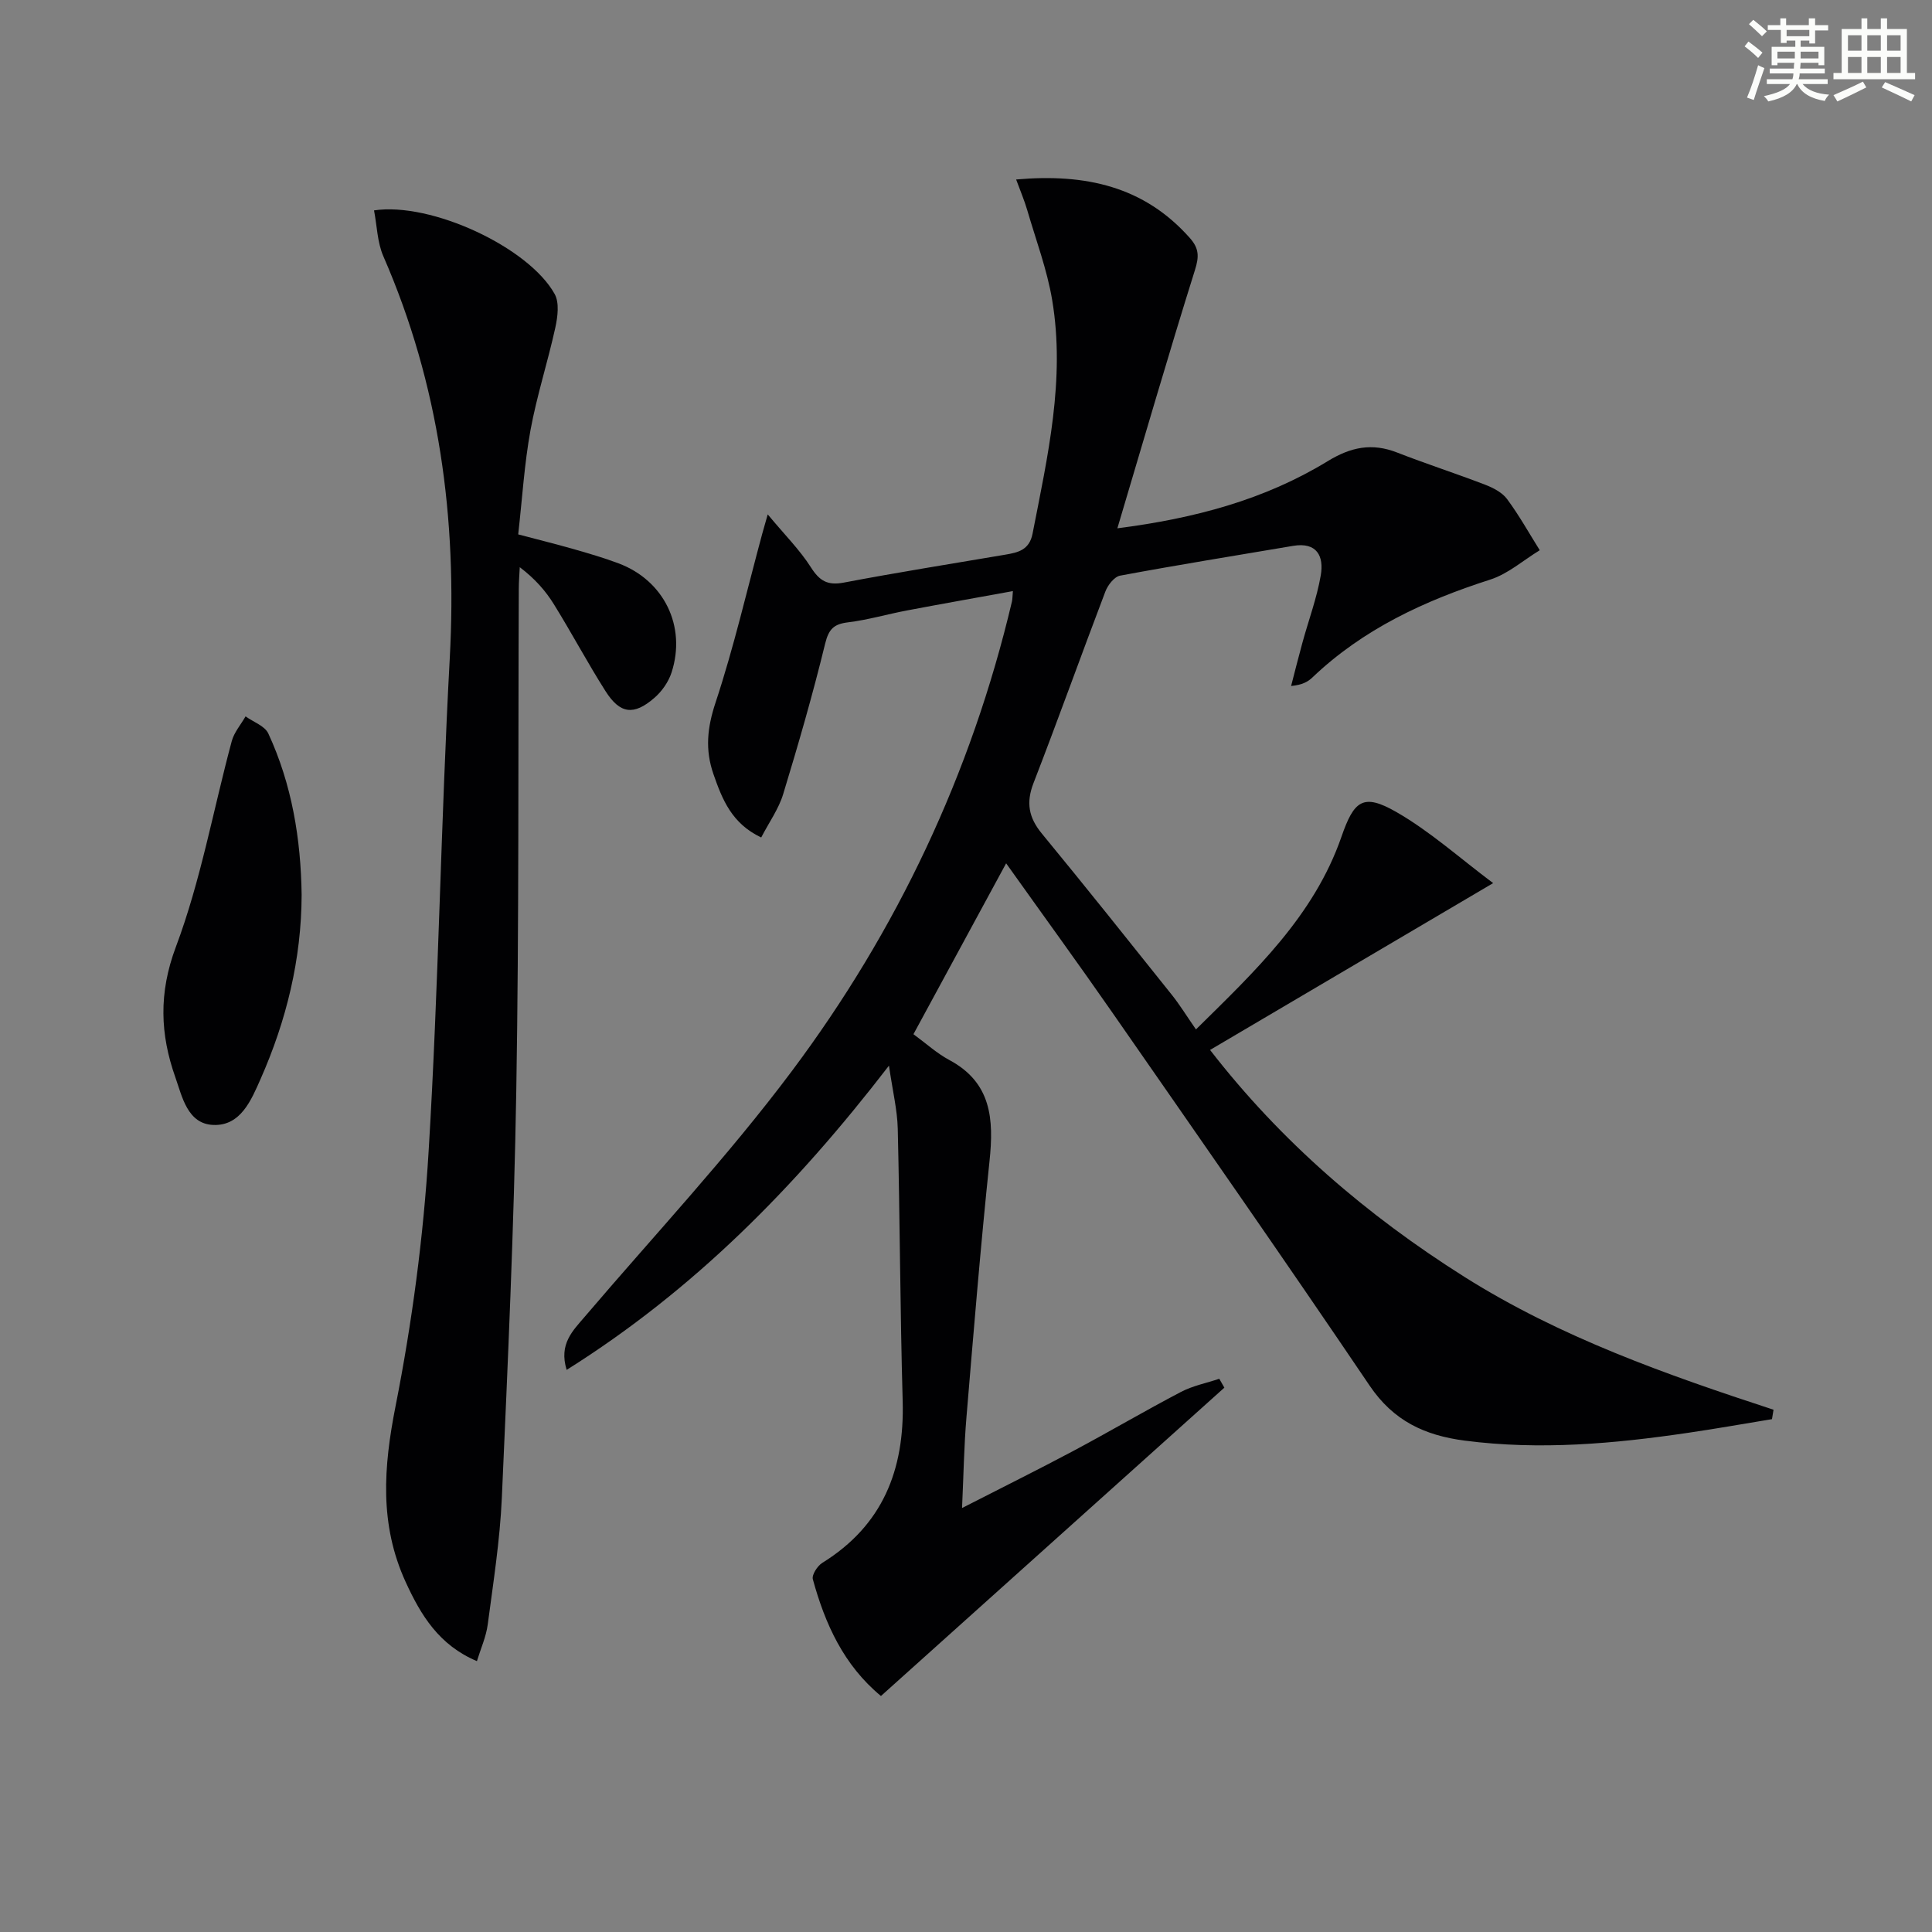 <svg enable-background="new 0 0 400 400" viewBox="0 0 400 400" xmlns="http://www.w3.org/2000/svg"><rect x="0" y="0" width="400" height="400" fill="#808080" stroke="none"/><g fill="#010103"><path d="m184.05 220.63c-19.48 25.3-40.5 46.51-66.73 62.99-1.66-5.38 1.28-8.11 3.81-11.08 14.34-16.83 29.53-33.04 42.76-50.71 21.83-29.15 37.21-61.67 45.62-97.28.11-.48.1-.98.2-2.17-7.46 1.36-14.71 2.64-21.94 4.01-4.08.77-8.1 1.96-12.21 2.46-2.96.36-3.99 1.42-4.73 4.44-2.55 10.46-5.54 20.82-8.68 31.12-.93 3.07-2.91 5.82-4.55 8.98-6.09-2.88-8.06-7.86-9.88-13.09-1.77-5.08-1.3-9.64.43-14.85 3.79-11.45 6.5-23.27 9.66-34.93.2-.75.42-1.5 1.14-4.02 3.55 4.27 6.65 7.36 8.94 10.96 1.79 2.81 3.44 3.8 6.81 3.16 11.09-2.11 22.24-3.88 33.36-5.77 2.68-.45 5.05-.94 5.72-4.36 3.12-15.99 6.81-31.98 4.06-48.38-1.06-6.31-3.36-12.42-5.16-18.6-.58-1.99-1.4-3.91-2.3-6.35 14.4-1.27 26.5 1.43 35.98 12.13 1.89 2.14 1.92 3.82 1.05 6.59-5.5 17.53-10.61 35.18-16.07 53.5 15.94-2.04 30.45-5.9 43.51-13.88 4.84-2.96 9.2-3.85 14.43-1.8 6.01 2.35 12.17 4.33 18.19 6.65 1.67.64 3.53 1.6 4.55 2.97 2.49 3.36 4.54 7.04 6.77 10.6-3.4 2.07-6.57 4.9-10.26 6.08-13.64 4.37-26.32 10.26-36.81 20.26-.92.88-2.05 1.53-4.41 1.77.78-3.01 1.53-6.03 2.36-9.03 1.27-4.63 2.97-9.18 3.78-13.88.68-3.94-.77-6.95-5.76-6.1-11.93 2.02-23.88 3.94-35.78 6.16-1.21.22-2.56 1.97-3.06 3.3-5.02 13.19-9.77 26.48-14.87 39.64-1.58 4.07-1 7.15 1.72 10.46 9.09 11.04 18 22.23 26.93 33.41 1.65 2.07 3.04 4.35 4.98 7.14 12.16-12 24.42-23.46 30.12-39.88 2.6-7.5 4.47-9.1 11.39-5.12 6.95 3.99 13.04 9.48 20.02 14.71-20.23 11.92-39.22 23.11-58.61 34.54 14.72 19.01 32.5 34.25 52.61 46.95 19.86 12.53 41.84 20.27 64.05 27.54-.11.65-.22 1.3-.32 1.95-5.79.95-11.57 1.98-17.38 2.83-15.33 2.26-30.67 3.63-46.2 1.62-8.34-1.08-14.8-4.1-19.73-11.4-17.52-25.92-35.43-51.57-53.29-77.27-7.02-10.1-14.26-20.04-21.96-30.86-6.6 12.17-12.82 23.63-19.19 35.38 2.61 1.91 4.83 3.95 7.4 5.33 8.77 4.68 9.26 12.28 8.35 20.93-1.85 17.67-3.3 35.38-4.78 53.09-.5 5.93-.59 11.89-.91 18.75 8.1-4.15 15.64-7.88 23.06-11.83 7.47-3.98 14.77-8.28 22.27-12.21 2.45-1.28 5.28-1.83 7.93-2.72.35.61.7 1.23 1.05 1.84-23.65 21.23-47.29 42.46-71.1 63.84-7.71-6.38-11.57-14.93-14.1-24.17-.25-.91.94-2.76 1.95-3.39 12.51-7.75 17.05-19.25 16.65-33.5-.53-18.8-.57-37.62-1.02-56.42-.1-3.87-1.04-7.68-1.82-13.03z"/><path d="m107.29 110.64c4.17 1.1 7.99 2.05 11.77 3.13 3.03.87 6.06 1.76 9.01 2.87 9.39 3.52 14.07 13.01 10.97 22.59-.63 1.94-1.99 3.9-3.54 5.24-4.28 3.72-7.13 3.36-10.15-1.4-3.74-5.89-7.01-12.06-10.69-17.99-1.73-2.79-3.93-5.28-7.05-7.65-.07 1.51-.2 3.03-.2 4.54-.15 34.64.06 69.28-.52 103.91-.47 28.09-1.74 56.17-2.99 84.24-.39 8.77-1.77 17.5-2.92 26.22-.34 2.55-1.45 4.99-2.24 7.58-7.84-3.31-11.6-9.49-14.76-16.4-5.45-11.92-4.58-23.74-2.09-36.36 3.43-17.37 5.78-35.09 6.85-52.77 2.07-34.01 2.53-68.12 4.38-102.14 1.56-28.85-2.14-56.59-13.75-83.19-1.26-2.88-1.31-6.3-1.93-9.5 11.81-1.78 32.03 7.63 37.4 17.32 1 1.81.62 4.72.13 6.97-1.56 7.11-3.83 14.07-5.14 21.22-1.27 6.97-1.7 14.1-2.54 21.57z"/><path d="m62.45 185.26c-.04 13.36-3.16 26.06-8.52 38.18-1.91 4.31-4.1 9.68-9.74 9.47-5.39-.19-6.48-5.89-7.89-9.88-3.14-8.87-3.48-17.42.11-26.98 5.15-13.71 7.74-28.38 11.57-42.6.49-1.83 1.89-3.43 2.86-5.13 1.61 1.16 3.98 1.97 4.71 3.54 4.89 10.56 6.74 21.83 6.9 33.4z"/></g><path d="m361.2 9.6.8-1c.9.7 1.9 1.4 2.9 2.3l-.9 1.1c-1-1-2-1.8-2.8-2.4zm.5 10.6c.9-2.1 1.6-4.3 2.3-6.7.4.2.8.4 1.3.6-.7 2.1-1.5 4.3-2.2 6.6zm.4-15.2.9-.9c1 .8 2 1.6 2.8 2.4l-1 1c-.9-.9-1.8-1.7-2.7-2.5zm12.5-1.2h1.2v1.4h2.7v1.1h-2.7v2.7h-1.2v-.6h-1.8v1.3h4.9v3.8h-1.2v-.5h-3.7c0 .4-.1.9-.1 1.2h5.1v1h-5.2c0 .5-.1.9-.2 1.2h6v1h-5.2c1.1 1.3 2.9 2 5.5 2.2-.4.4-.7.8-.9 1.3-2.9-.5-4.8-1.6-5.7-3.5h-.1c-.8 1.7-2.7 2.9-5.9 3.6-.2-.4-.6-.8-.9-1.1 2.8-.6 4.6-1.4 5.4-2.5h-4.8v-1h5.3c.1-.3.2-.7.2-1.2h-4.9v-1h5c0-.4 0-.8.1-1.2h-3.5v.5h-1.2v-3.8h4.9v-1.3h-1.8v.5h-1.2v-2.7h-2.7v-1h2.6v-1.4h1.2v1.4h4.7v-1.4zm-6.6 8.3h3.6c0-.4 0-.9 0-1.4h-3.6zm1.9-4.6h4.7v-1.3h-4.7zm6.6 3.2h-3.7v1.4h3.7z" fill="#fbfcfa"/><path d="m385.3 3.8h1.3v2.2h2.8v-2.2h1.3v2.2h4.1v9.1h1.7v1.3h-16.9v-1.3h1.7v-9.1h4.1v-2.2zm.4 13.1.7 1.2c-1.8.9-3.8 1.9-6 2.9-.2-.4-.5-.8-.8-1.3 2.3-1 4.3-1.9 6.1-2.8zm-3.1-6.4h2.8v-3.2h-2.8zm0 4.6h2.8v-3.3h-2.8zm4-4.6h2.8v-3.2h-2.8zm0 4.6h2.8v-3.3h-2.8zm3.7 1.9c2.1.9 4.1 1.8 6.1 2.7l-.7 1.3c-2.2-1.1-4.2-2-6.1-2.9zm3.2-9.7h-2.8v3.2h2.8zm-2.8 7.8h2.8v-3.3h-2.8z" fill="#fbfcfa"/></svg>